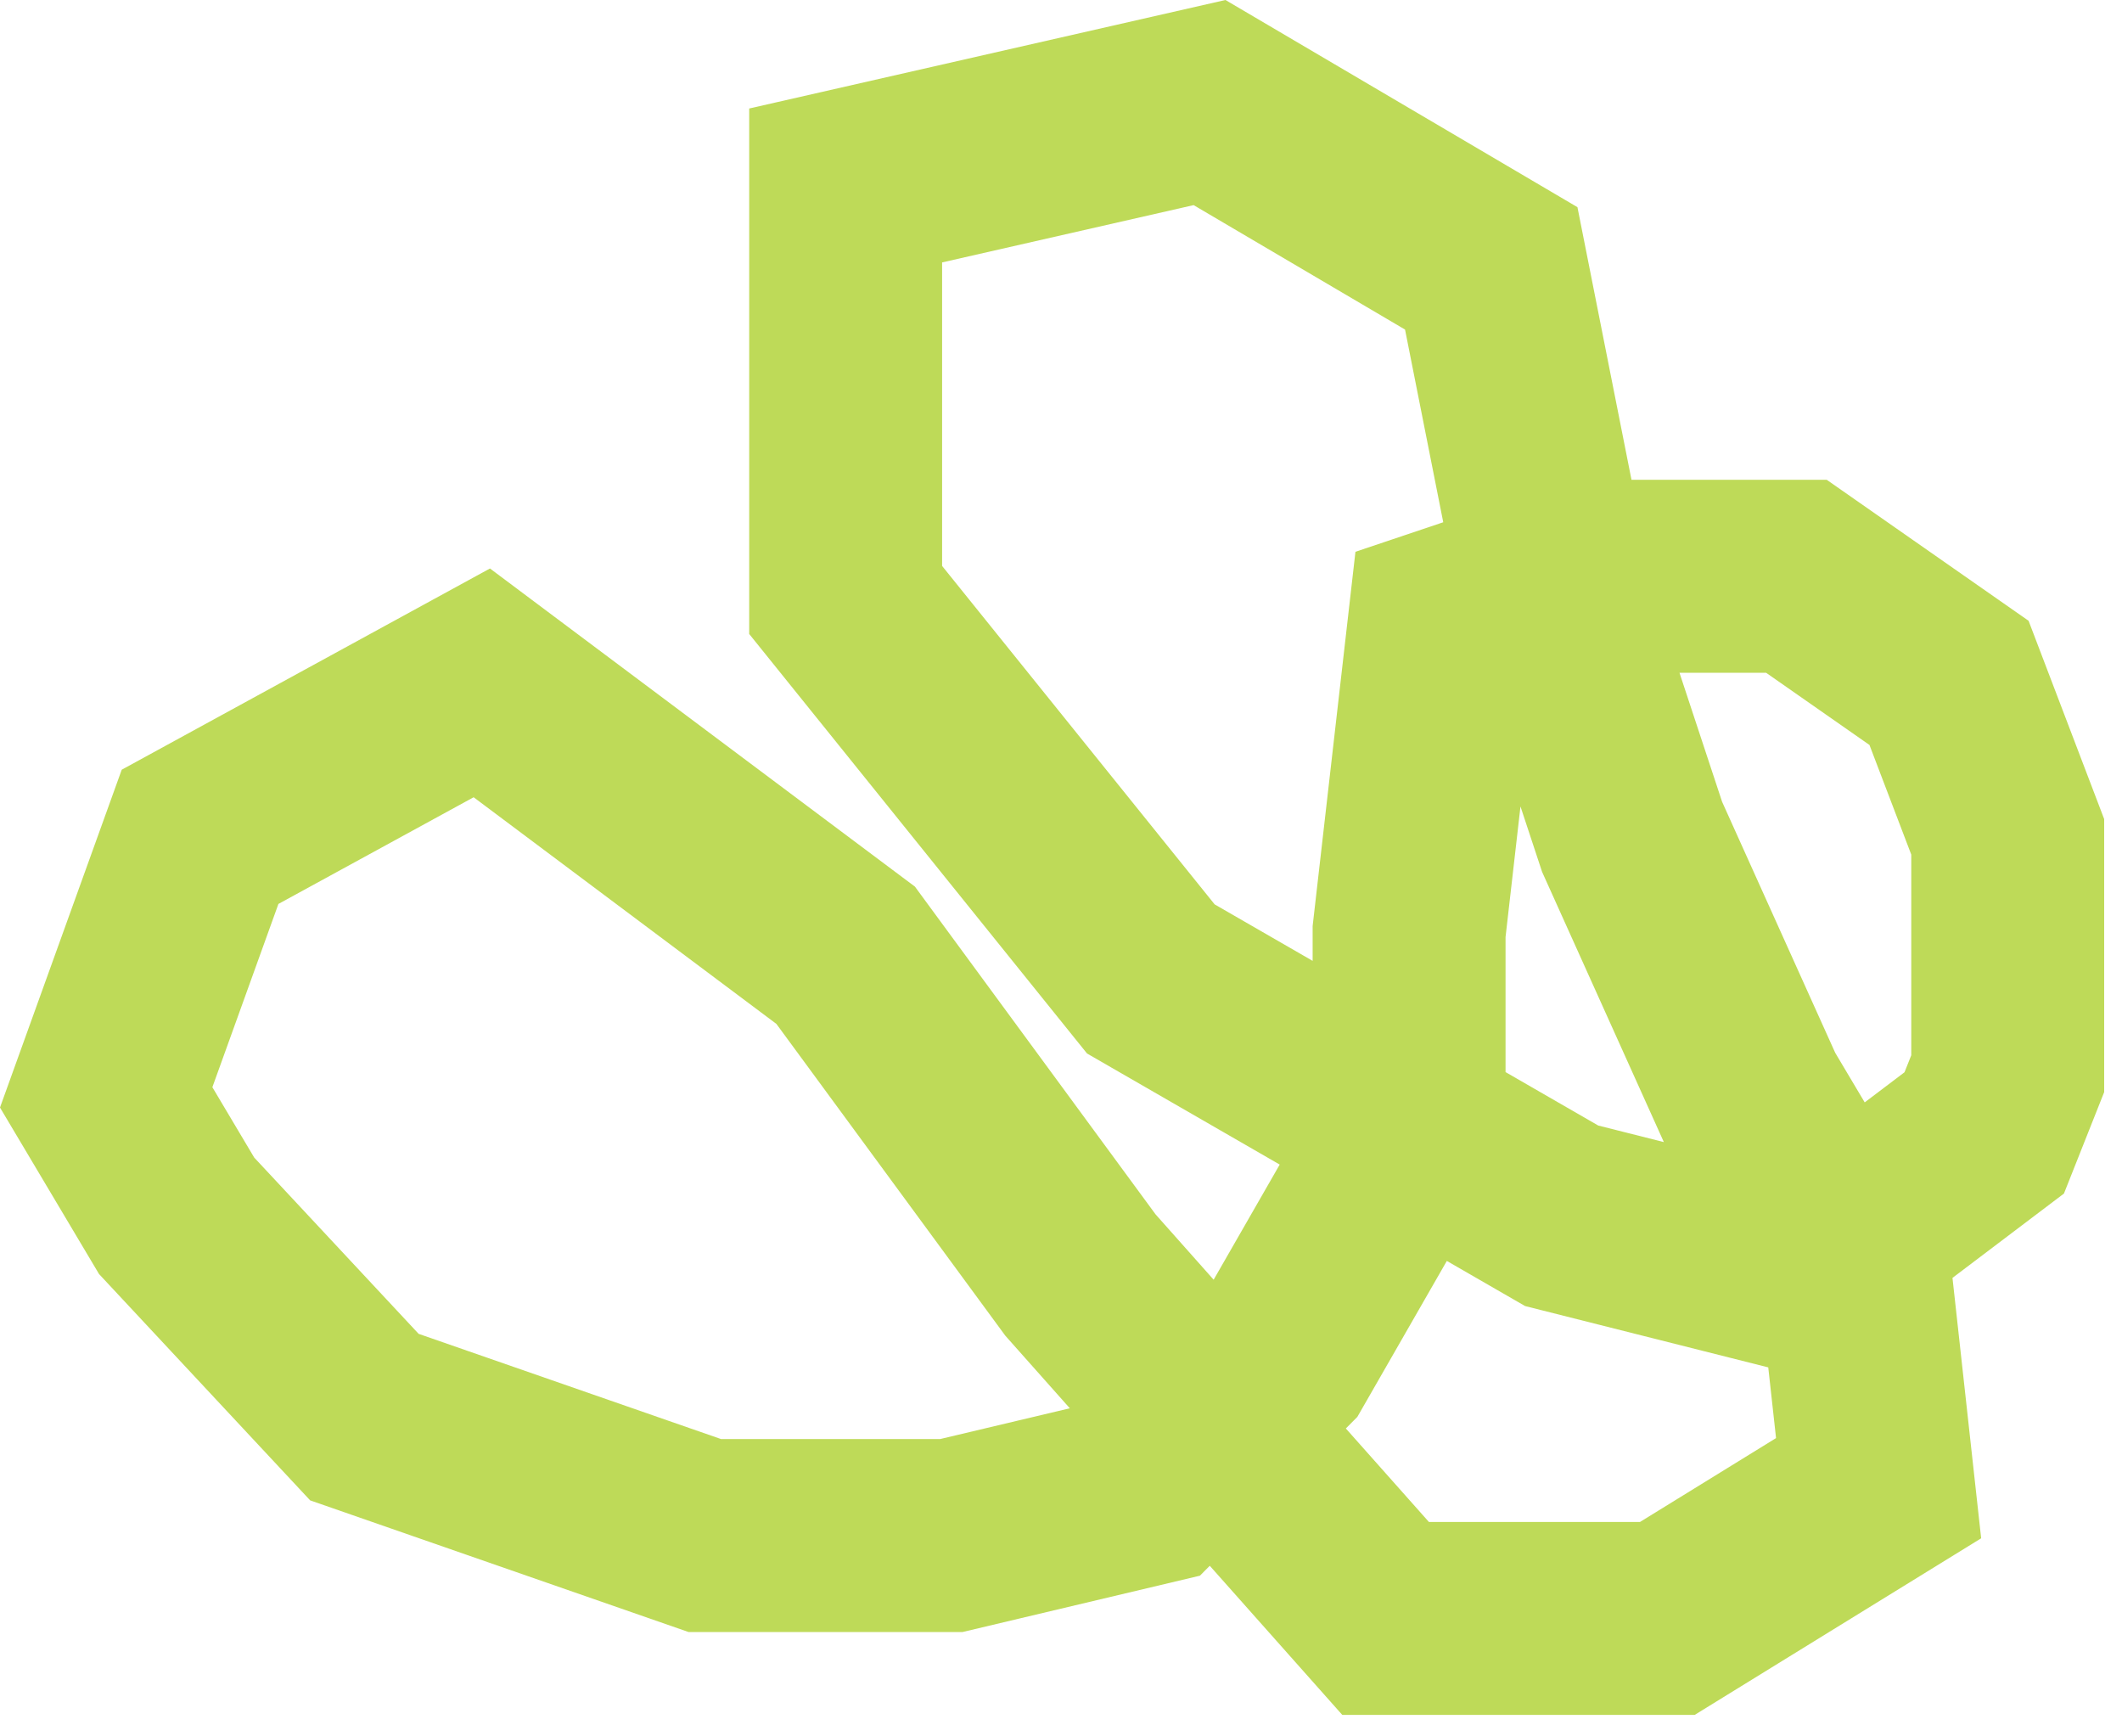 <svg width="77" height="63" viewBox="0 0 77 63" fill="none" xmlns="http://www.w3.org/2000/svg">
<path d="M13.223 51.416L25.575 55.713L34.52 55.713L41.76 53.995L46.446 49.268L51.131 41.104L51.131 33.799L52.409 22.628L57.52 20.909L65.186 20.909L70.723 24.776L72.853 30.362L72.853 38.956L72.001 41.104L65.186 46.26L56.668 44.112L41.76 35.518L30.686 21.768L30.686 6.729L43.89 3.721L54.112 9.737L56.668 22.628L59.223 30.362L63.483 39.815L67.316 46.26L68.168 53.995L60.501 58.721L50.279 58.721L39.205 46.26L30.686 34.659L17.483 24.776L7.26 30.362L3.853 39.815L6.409 44.112L13.223 51.416Z" stroke="#BEDA58" stroke-width="7"/>
</svg>
